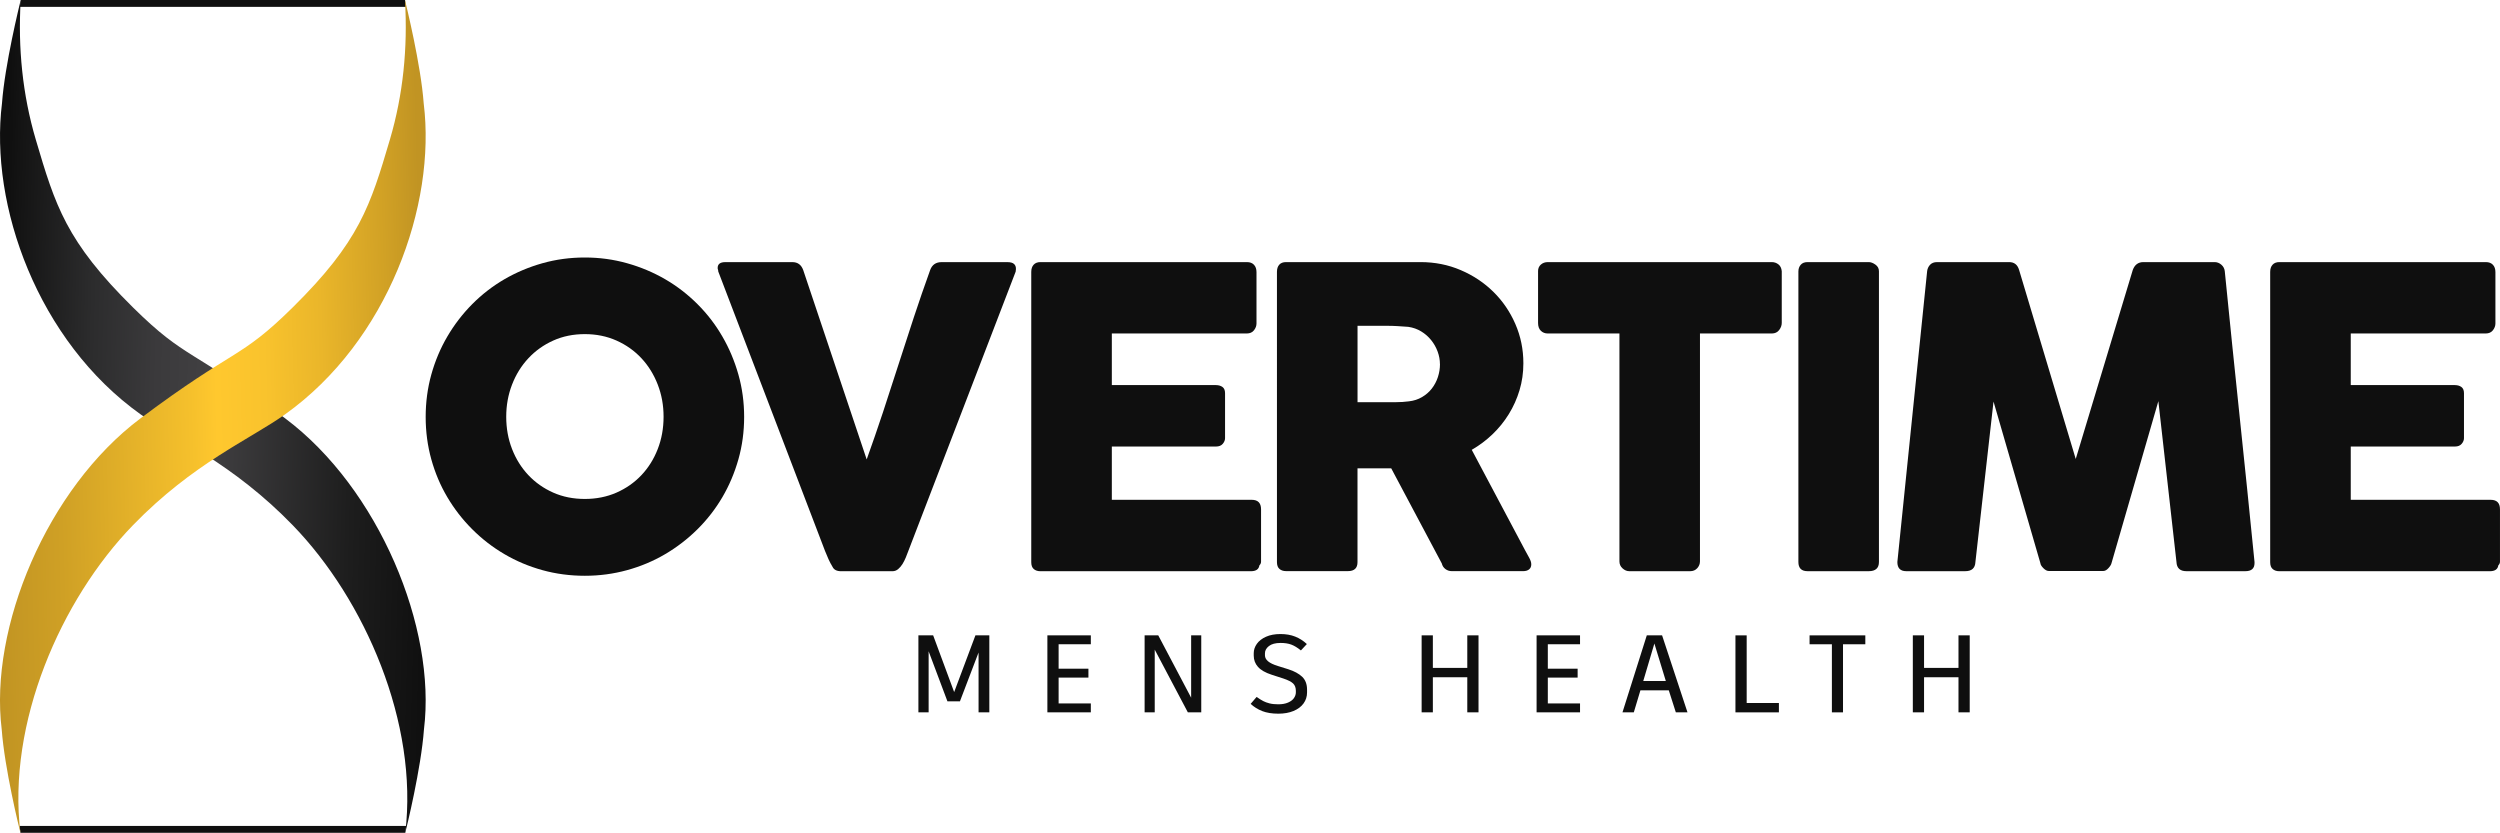 <svg xmlns="http://www.w3.org/2000/svg" xmlns:xlink="http://www.w3.org/1999/xlink" id="Layer_2" data-name="Layer 2" viewBox="0 0 1151.46 383.57"><defs><style>      .cls-1 {        fill: url(#linear-gradient);      }      .cls-1, .cls-2, .cls-3 {        stroke-width: 0px;      }      .cls-2 {        fill: #0f0f0f;      }      .cls-3 {        fill: url(#linear-gradient-2);      }    </style><linearGradient id="linear-gradient" x1="-9068.07" y1="-10.37" x2="-8864.95" y2="-10.37" gradientTransform="translate(-8865.45 -40.85) rotate(-178.45) scale(1 -1)" gradientUnits="userSpaceOnUse"><stop offset="0" stop-color="#0f0f0f"></stop><stop offset=".18" stop-color="#1d1d1d"></stop><stop offset=".51" stop-color="#414042"></stop><stop offset=".63" stop-color="#3b3a3c"></stop><stop offset=".78" stop-color="#2c2c2d"></stop><stop offset=".95" stop-color="#141414"></stop><stop offset=".98" stop-color="#0f0f0f"></stop></linearGradient><linearGradient id="linear-gradient-2" x1="19.92" y1="236.02" x2="223.04" y2="236.02" gradientTransform="translate(-29.83 -40.85) rotate(-1.55)" gradientUnits="userSpaceOnUse"><stop offset="0" stop-color="#c19423"></stop><stop offset=".15" stop-color="#cfa025"></stop><stop offset=".45" stop-color="#f5c02c"></stop><stop offset=".51" stop-color="#ffc82e"></stop><stop offset=".62" stop-color="#f9c32d"></stop><stop offset=".75" stop-color="#eab62a"></stop><stop offset=".9" stop-color="#d1a125"></stop><stop offset=".98" stop-color="#c19423"></stop></linearGradient></defs><g id="Layer_1-2" data-name="Layer 1"><g><g><g><path class="cls-2" d="M196.06,192.04c0-6.77.86-13.28,2.59-19.51,1.73-6.23,4.19-12.08,7.39-17.54,3.2-5.46,7.02-10.43,11.46-14.91,4.44-4.47,9.38-8.29,14.82-11.46,5.44-3.16,11.27-5.62,17.51-7.38,6.24-1.76,12.74-2.64,19.52-2.64s13.2.88,19.47,2.64c6.27,1.76,12.12,4.22,17.56,7.38,5.44,3.16,10.39,6.98,14.87,11.46,4.48,4.47,8.3,9.44,11.46,14.91,3.17,5.46,5.63,11.31,7.39,17.54,1.76,6.23,2.64,12.73,2.64,19.51s-.88,13.28-2.64,19.51c-1.76,6.23-4.22,12.05-7.39,17.45-3.17,5.4-6.99,10.32-11.46,14.76-4.48,4.44-9.43,8.26-14.87,11.46-5.44,3.2-11.29,5.66-17.56,7.38-6.27,1.73-12.76,2.59-19.47,2.59s-13.29-.86-19.52-2.59c-6.24-1.73-12.07-4.18-17.51-7.38-5.44-3.19-10.38-7.01-14.82-11.46-4.45-4.44-8.27-9.36-11.46-14.76-3.2-5.4-5.66-11.22-7.39-17.45-1.73-6.23-2.59-12.73-2.59-19.51ZM233.16,191.95c0,5.31.89,10.26,2.68,14.86,1.79,4.6,4.29,8.61,7.52,12.03,3.22,3.42,7.04,6.1,11.44,8.05,4.4,1.95,9.25,2.92,14.55,2.92s10.16-.97,14.6-2.92c4.43-1.95,8.26-4.63,11.49-8.05,3.22-3.42,5.73-7.43,7.51-12.03,1.79-4.6,2.68-9.55,2.68-14.86s-.89-10.18-2.68-14.81c-1.79-4.63-4.29-8.68-7.51-12.13-3.22-3.45-7.05-6.17-11.49-8.15-4.44-1.98-9.3-2.97-14.6-2.97s-10.15.99-14.55,2.97c-4.4,1.98-8.22,4.7-11.44,8.15s-5.73,7.49-7.52,12.13c-1.79,4.63-2.68,9.57-2.68,14.81Z"></path><path class="cls-2" d="M383.45,261.07c-.7-1.15-1.33-2.33-1.87-3.55-.54-1.21-1.07-2.46-1.58-3.74l-49.18-128.74c0-.32-.05-.61-.14-.86-.1-.25-.14-.51-.14-.77,0-1.79,1.18-2.68,3.55-2.68h30.87c2.43,0,4.09,1.21,4.98,3.64l29.24,87.24c2.62-7.29,5.13-14.55,7.53-21.81,2.4-7.25,4.76-14.52,7.09-21.81,2.33-7.29,4.7-14.55,7.09-21.81,2.4-7.25,4.9-14.52,7.53-21.81.89-2.43,2.65-3.64,5.27-3.64h30.2c1.47,0,2.51.27,3.12.82.61.54.91,1.26.91,2.16,0,.51-.03.86-.1,1.05v.29l-49.47,128.74c-.32.9-.7,1.89-1.15,2.97-.45,1.09-.96,2.09-1.53,3.02-.58.93-1.25,1.71-2.01,2.35-.77.64-1.63.96-2.59.96h-23.68c-1.98,0-3.29-.67-3.93-2.01Z"></path><path class="cls-2" d="M474.99,125.13c0-1.34.37-2.41,1.1-3.21.73-.8,1.77-1.2,3.11-1.2h95.11c1.4,0,2.49.41,3.26,1.24.77.83,1.15,1.94,1.15,3.34v23.71c0,1.08-.38,2.12-1.15,3.11-.77.99-1.89,1.48-3.36,1.48h-62.12v23.77h47.93c1.21,0,2.22.29,3.02.86.8.58,1.2,1.53,1.2,2.88v20.71c0,.9-.35,1.76-1.05,2.59-.7.83-1.73,1.25-3.07,1.25h-48.03v24.54h64.42c2.88,0,4.31,1.47,4.31,4.4v24.09c0,.64-.26,1.21-.77,1.72-.26,1.79-1.57,2.68-3.93,2.68h-96.93c-1.28,0-2.3-.34-3.06-1.01-.77-.67-1.15-1.71-1.15-3.12V125.13Z"></path><path class="cls-2" d="M588.15,125.13c0-1.34.35-2.41,1.05-3.21.7-.8,1.76-1.2,3.16-1.2h61.93c6.58,0,12.75,1.23,18.5,3.69,5.75,2.46,10.77,5.8,15.05,10.02,4.28,4.22,7.65,9.15,10.11,14.81,2.46,5.66,3.69,11.68,3.69,18.07,0,4.35-.59,8.48-1.77,12.41-1.18,3.93-2.83,7.61-4.94,11.02-2.11,3.42-4.62,6.52-7.53,9.3-2.91,2.78-6.09,5.16-9.54,7.14l24.64,46.4c.45.9,1.02,1.95,1.73,3.16.7,1.21,1.05,2.27,1.05,3.16,0,1.02-.33,1.81-1.01,2.35-.67.54-1.58.81-2.73.81h-32.88c-1.09,0-2.06-.32-2.92-.96-.86-.64-1.42-1.5-1.68-2.59l-23.29-43.81h-15.53v43.23c0,2.75-1.47,4.12-4.41,4.12h-28.47c-1.28,0-2.3-.34-3.07-1.01-.77-.67-1.15-1.71-1.15-3.12V125.13ZM663.21,167.7c0-1.92-.35-3.83-1.05-5.75-.7-1.92-1.69-3.67-2.97-5.27-1.28-1.6-2.81-2.94-4.6-4.03-1.79-1.09-3.77-1.79-5.94-2.11-1.79-.13-3.47-.24-5.03-.34-1.57-.1-3.28-.14-5.13-.14h-13.23v35.18h17.64c1.15,0,2.17-.03,3.07-.1.89-.06,1.88-.16,2.97-.29,2.24-.25,4.25-.91,6.04-1.97,1.79-1.05,3.29-2.36,4.51-3.93,1.21-1.57,2.14-3.32,2.78-5.27.64-1.95.96-3.95.96-5.99Z"></path><path class="cls-2" d="M708.4,124.93c0-1.27.43-2.29,1.29-3.06.86-.76,1.93-1.15,3.21-1.15h103.15c1.15,0,2.17.35,3.07,1.05.89.7,1.4,1.75,1.53,3.15v23.8c0,1.15-.4,2.25-1.2,3.3-.8,1.05-1.93,1.58-3.4,1.58h-33.07v104.97c0,1.15-.41,2.19-1.24,3.12-.83.93-1.91,1.39-3.25,1.39h-28.11c-1.08,0-2.1-.43-3.06-1.3-.96-.86-1.43-1.94-1.43-3.21v-104.97h-32.98c-1.28,0-2.35-.41-3.21-1.24-.86-.83-1.29-2.04-1.29-3.63v-23.8Z"></path><path class="cls-2" d="M828.32,124.94c0-1.15.35-2.14,1.05-2.97.7-.83,1.76-1.25,3.16-1.25h28.18c.96,0,1.98.38,3.07,1.15,1.09.77,1.63,1.79,1.63,3.07v133.92c0,2.81-1.57,4.22-4.7,4.22h-28.18c-2.81,0-4.22-1.41-4.22-4.22V124.94Z"></path><path class="cls-2" d="M887.6,124.94c.13-1.15.58-2.14,1.34-2.97.77-.83,1.85-1.25,3.26-1.25h33.17c2.36,0,3.9,1.21,4.6,3.64l26.08,87.04,26.27-87.04c.89-2.43,2.52-3.64,4.89-3.64h32.79c1.15,0,2.19.4,3.12,1.2.93.8,1.45,1.81,1.58,3.02,2.24,22.5,4.52,44.82,6.85,66.96,2.33,22.14,4.62,44.47,6.85,66.96v.48c0,2.49-1.41,3.74-4.22,3.74h-27.13c-2.94,0-4.47-1.41-4.6-4.22l-8.34-74.1-21.57,74.58c-.13.64-.59,1.41-1.39,2.3-.8.9-1.58,1.34-2.35,1.34h-25.21c-.77,0-1.58-.43-2.44-1.29-.86-.86-1.33-1.64-1.39-2.35l-21.57-74.39-8.34,73.91c-.13,2.81-1.69,4.22-4.7,4.22h-27.13c-2.75,0-4.12-1.41-4.12-4.22l13.71-133.92Z"></path><path class="cls-2" d="M1045.62,125.13c0-1.34.37-2.41,1.1-3.21.73-.8,1.77-1.2,3.11-1.2h95.11c1.4,0,2.49.41,3.26,1.24s1.15,1.94,1.15,3.34v23.71c0,1.08-.38,2.12-1.15,3.11-.77.99-1.89,1.48-3.36,1.48h-62.12v23.77h47.93c1.21,0,2.22.29,3.02.86.8.58,1.2,1.53,1.2,2.88v20.71c0,.9-.35,1.76-1.05,2.59-.7.83-1.73,1.25-3.07,1.25h-48.03v24.54h64.42c2.88,0,4.31,1.47,4.31,4.4v24.09c0,.64-.26,1.21-.77,1.72-.26,1.79-1.57,2.68-3.93,2.68h-96.93c-1.28,0-2.3-.34-3.06-1.01-.77-.67-1.15-1.71-1.15-3.12V125.13Z"></path></g><g><path class="cls-2" d="M455.67,292.63v35.46h-4.96v-27.56l-8.56,22.44.05.05h-5.83l-8.66-23.05v28.11h-4.71v-35.46h6.79l9.68,26.14,9.78-26.09v-.05h6.43Z"></path><path class="cls-2" d="M487.58,296.74v11.25h13.73v4.1h-13.73v11.9h14.84v4.1h-20.01v-35.46h20.01v4.1h-14.84Z"></path><path class="cls-2" d="M553.28,292.63v35.46h-6.18l-15.25-28.87v28.87h-4.66v-35.46h6.28l15.15,28.72v-28.72h4.66Z"></path><path class="cls-2" d="M581.37,327.51c-2.04-.79-3.82-1.9-5.34-3.32l2.74-3.19c1.28.88,2.31,1.52,3.09,1.92.78.41,1.72.75,2.84,1.04,1.11.29,2.46.43,4.05.43,1.79,0,3.3-.27,4.53-.81,1.23-.54,2.14-1.23,2.71-2.08.57-.84.86-1.72.86-2.63v-.66c0-1.45-.41-2.58-1.24-3.39-.83-.81-2.36-1.59-4.58-2.33l-5.32-1.72c-2.9-.94-5.01-2.15-6.31-3.62-1.3-1.47-1.95-3.2-1.95-5.19v-1.11c0-1.52.48-2.95,1.44-4.31.96-1.35,2.37-2.44,4.23-3.27,1.86-.83,4.07-1.24,6.64-1.24s4.79.39,6.76,1.17c1.98.78,3.77,1.92,5.4,3.44l-2.74,2.94c-1.59-1.28-3.06-2.18-4.43-2.69-1.37-.51-3.01-.76-4.94-.76-2.36,0-4.15.48-5.37,1.44s-1.82,2.07-1.82,3.32v.96c0,1.01.48,1.93,1.44,2.74.96.81,2.49,1.54,4.58,2.18l4.71,1.47c2.77.88,4.9,2.04,6.41,3.47,1.5,1.44,2.25,3.42,2.25,5.95v1.27c0,1.89-.54,3.58-1.62,5.07-1.08,1.49-2.63,2.64-4.63,3.47-2.01.83-4.33,1.24-6.97,1.24-2.9,0-5.38-.4-7.42-1.19Z"></path><path class="cls-2" d="M680.98,328.09h-5.17v-16.16h-15.86v16.16h-5.17v-35.46h5.17v14.99h15.86v-14.99h5.17v35.46Z"></path><path class="cls-2" d="M712.9,296.74v11.25h13.73v4.1h-13.73v11.9h14.84v4.1h-20.01v-35.46h20.01v4.1h-14.84Z"></path><path class="cls-2" d="M768.62,317.96h-13.07l-3.04,10.13h-5.22l11.2-35.46h7.04l11.7,35.46h-5.37l-3.24-10.13ZM756.87,313.66h10.38l-5.27-17.27-5.12,17.27Z"></path><path class="cls-2" d="M819.33,323.79v4.31h-20.01v-35.46h5.17v31.15h14.84Z"></path><path class="cls-2" d="M859.14,296.74h-10.28v31.36h-5.12v-31.36h-10.28v-4.1h25.68v4.1Z"></path><path class="cls-2" d="M907.22,328.09h-5.17v-16.16h-15.86v16.16h-5.17v-35.46h5.17v14.99h15.86v-14.99h5.17v35.46Z"></path></g></g><g><g><polygon class="cls-2" points="186.92 3.15 9.13 3.15 9.55 0 186.54 0 186.92 3.15"></polygon><polygon class="cls-2" points="9.03 380.42 187.09 380.42 186.67 383.57 9.4 383.57 9.03 380.42"></polygon></g><g><path class="cls-1" d="M.91,47.64C2.21,29.76,8.94,2.58,9.52.03c.02-.1.02.06,0,.43-1.27,21.5.84,43.11,6.94,63.76,9.01,30.48,13.98,46.97,44.85,77.43,24.6,24.27,26.33,18.3,70.05,51.05,43.07,32.27,69.72,96.5,63.91,143.26-1.3,17.88-7.99,45.21-8.61,47.61,6.16-50.46-18.57-107.35-51.79-141.62-27.77-28.64-54.02-39.64-70.05-51.06C17.33,157.06-4.9,94.4.91,47.64Z"></path><path class="cls-3" d="M195.15,47.64c-1.3-17.88-8.03-45.05-8.61-47.61-.02-.1-.02.06,0,.43,1.27,21.5-.84,43.11-6.94,63.76-9.01,30.48-13.98,46.97-44.85,77.43-24.6,24.27-26.33,18.3-70.05,51.05C21.63,224.97-5.02,289.2.79,335.96c1.3,17.88,7.99,45.21,8.61,47.61-6.16-50.46,18.57-107.35,51.79-141.62,27.77-28.64,54.02-39.64,70.05-51.06,47.49-33.84,69.72-96.5,63.91-143.26Z"></path></g></g></g></g></svg>